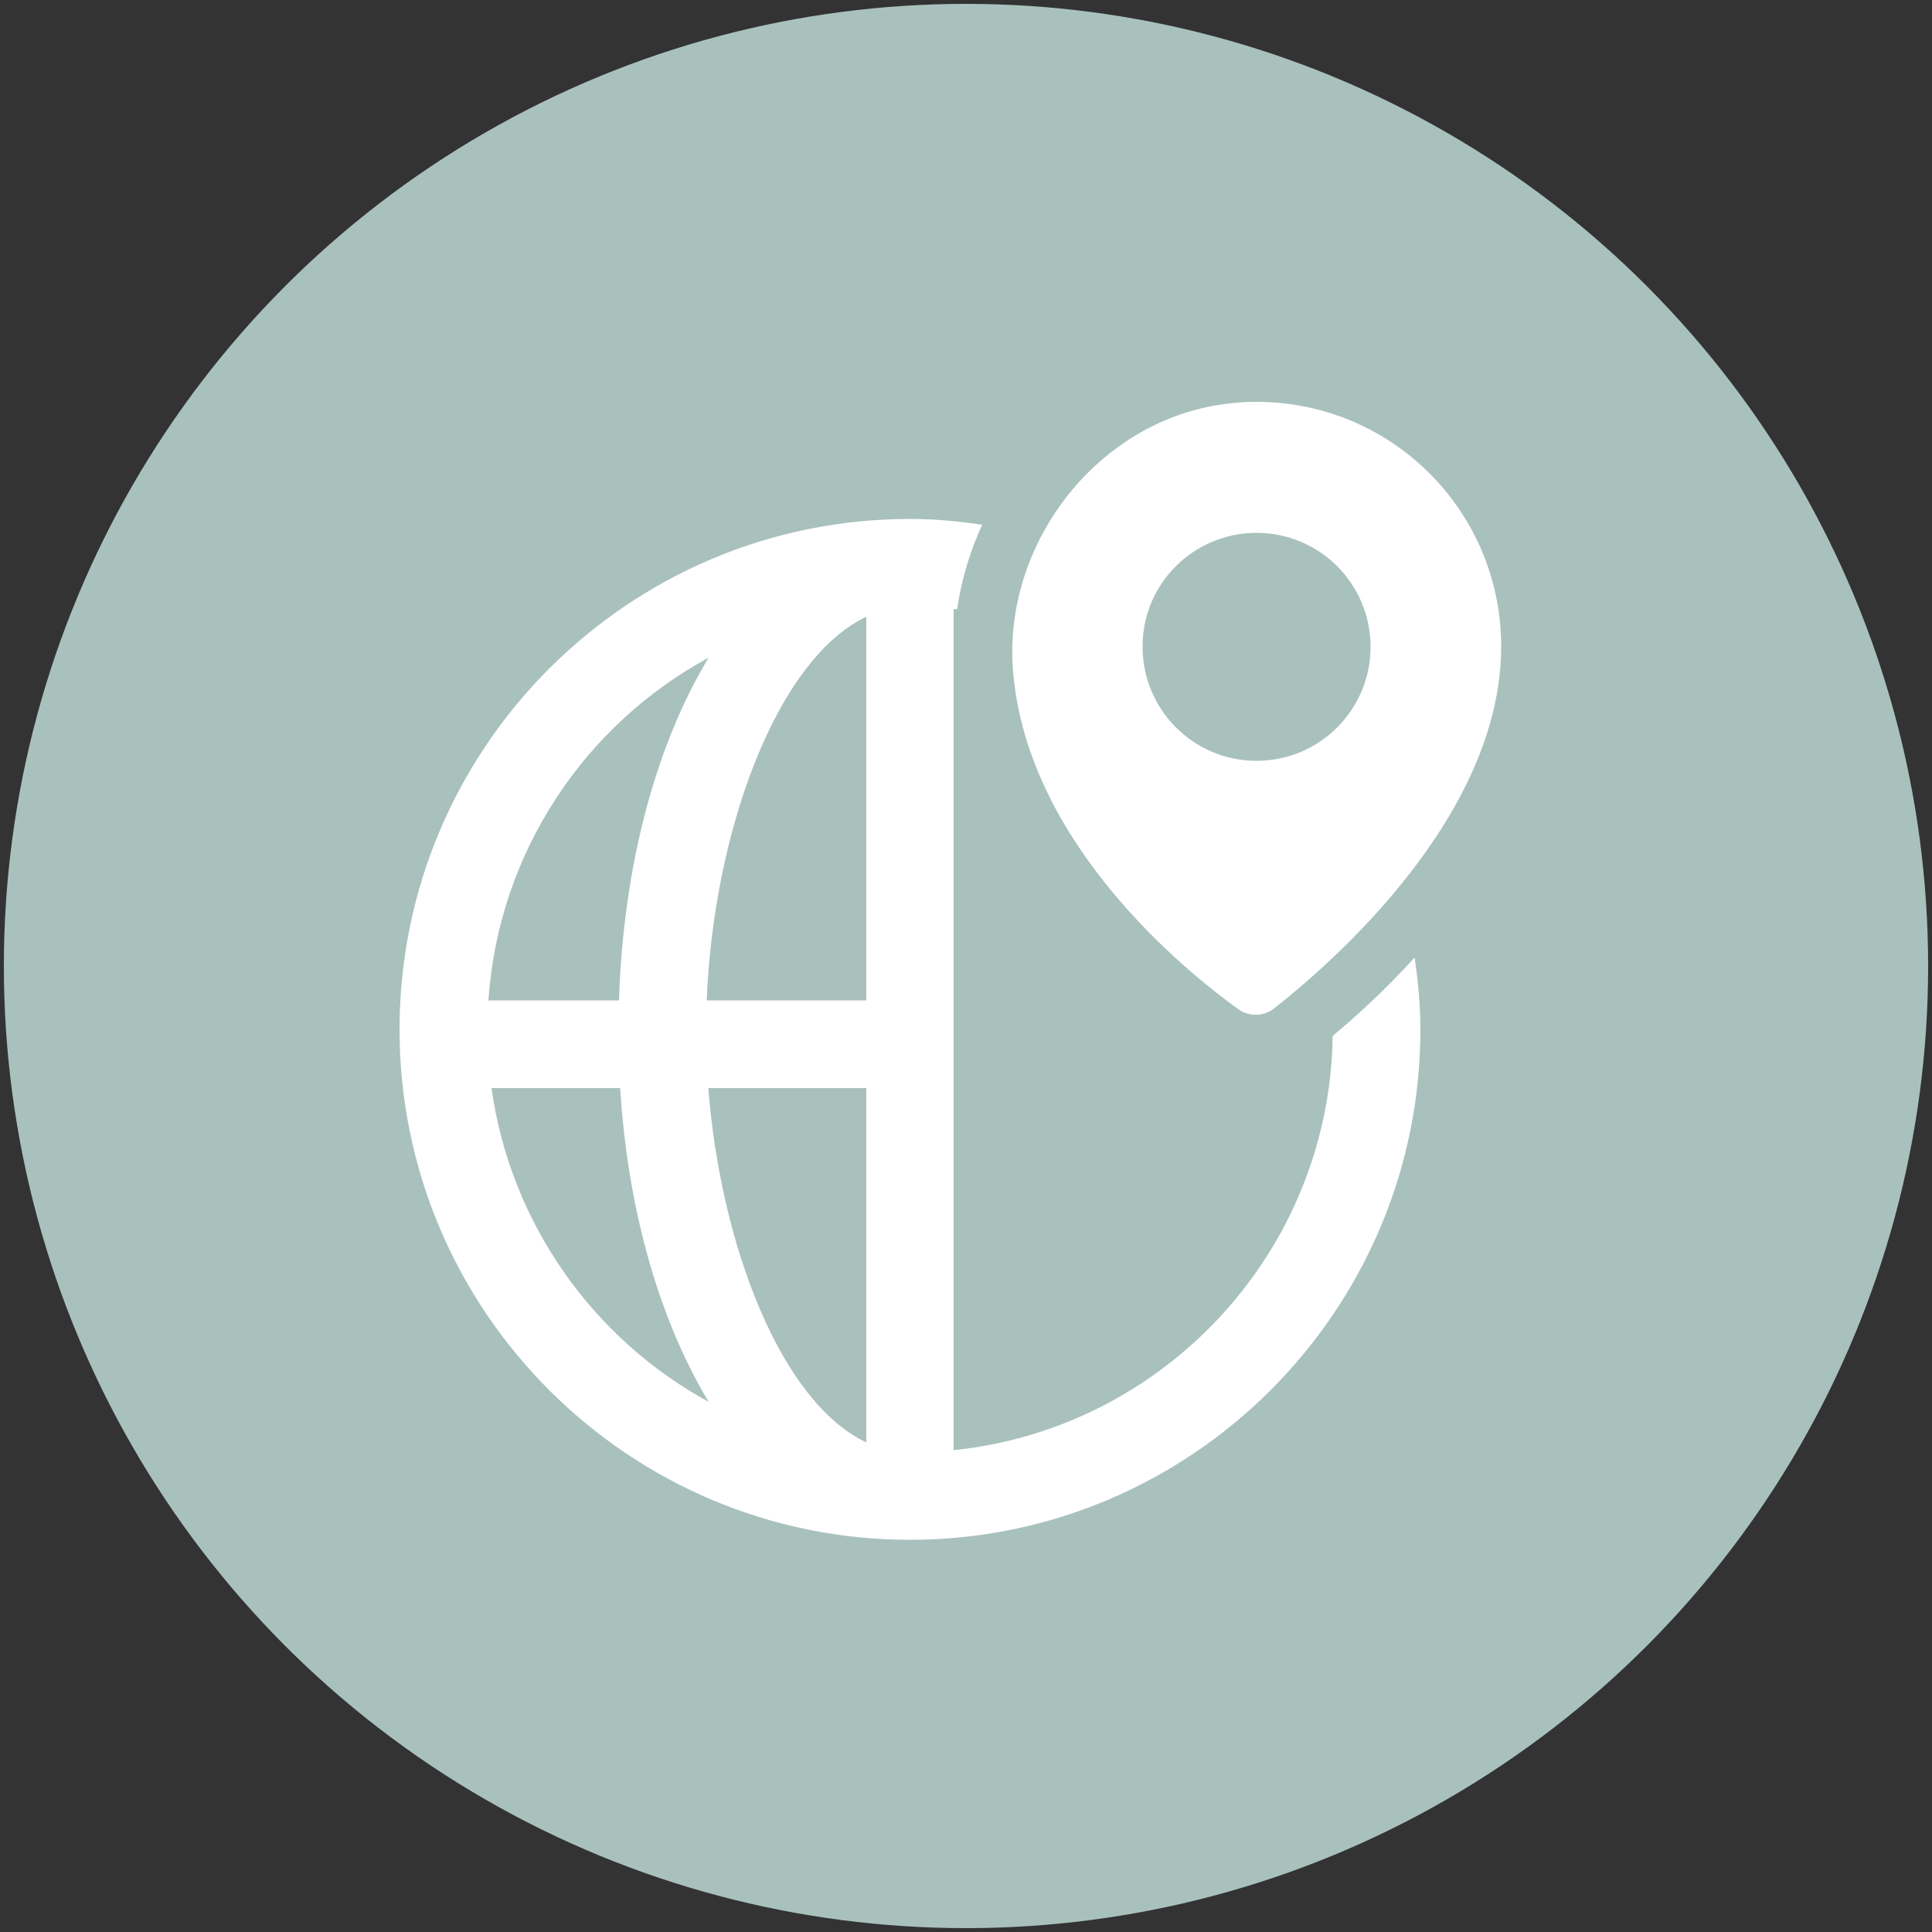 <?xml version="1.0" encoding="utf-8"?>
<!-- Generator: Adobe Illustrator 24.3.0, SVG Export Plug-In . SVG Version: 6.00 Build 0)  -->
<svg version="1.1" id="Layer_1" xmlns="http://www.w3.org/2000/svg" xmlns:xlink="http://www.w3.org/1999/xlink" x="0px" y="0px"
	 viewBox="0 0 500 500" style="enable-background:new 0 0 500 500;" xml:space="preserve">
<rect x="0" y="0" width="500" height="500" fill="#333333" stroke="none"/>
<style type="text/css">
	.st0{fill:#A9C1BD;}
	.st1{fill:#FFFFFF;}
</style>
<circle class="st0" cx="250" cy="250" r="249"/>
<path class="st1" d="M320.5,261.2c1.3,1,2.9,1.4,4.5,1.4c1.7,0,3.3-0.5,4.7-1.6c14.4-11.3,58.8-49.5,58.8-93.7
	c0-35-28.3-63.3-63.3-63.3c-2.3,0-4.6,0.1-6.9,0.4c-33.6,3.6-59,35.9-56.1,69.6C266,218.3,306.6,251.2,320.5,261.2z M325.2,137.9
	c16.3,0,29.5,13.2,29.5,29.5c0,16.3-13.2,29.5-29.5,29.5c-16.3,0-29.5-13.2-29.5-29.5C295.6,151.1,308.9,137.9,325.2,137.9z
	 M344.9,268.1c-0.8,55.8-43.6,101.6-98.1,107.2V157.6c0.3,0,0.6,0.1,0.9,0.1c1.1-7.6,3.3-15,6.5-21.9c-6.1-0.9-12.3-1.5-18.7-1.5
	c-72.9,0-132.1,59.3-132.1,132.1c0,72.9,59.3,132.1,132.1,132.1s132.1-59.3,132.1-132.1c0-6.3-0.6-12.5-1.5-18.6
	C358.6,256.1,351.1,262.9,344.9,268.1z M183.4,170.2c-13.5,22.3-22.1,53.5-23.2,88.7h-33.8C129,220.6,151.3,187.6,183.4,170.2z
	 M127.2,281.6h33.3c2,32.2,10.4,60.4,22.9,81.2C153.5,346.5,132.1,316.6,127.2,281.6z M224.2,373.3c-22.2-10.5-37.7-51.1-40.9-91.7
	h40.9V373.3z M224.2,258.9h-41.3c1.7-43.1,17.8-88.1,41.3-99.3V258.9z"/>
</svg>
